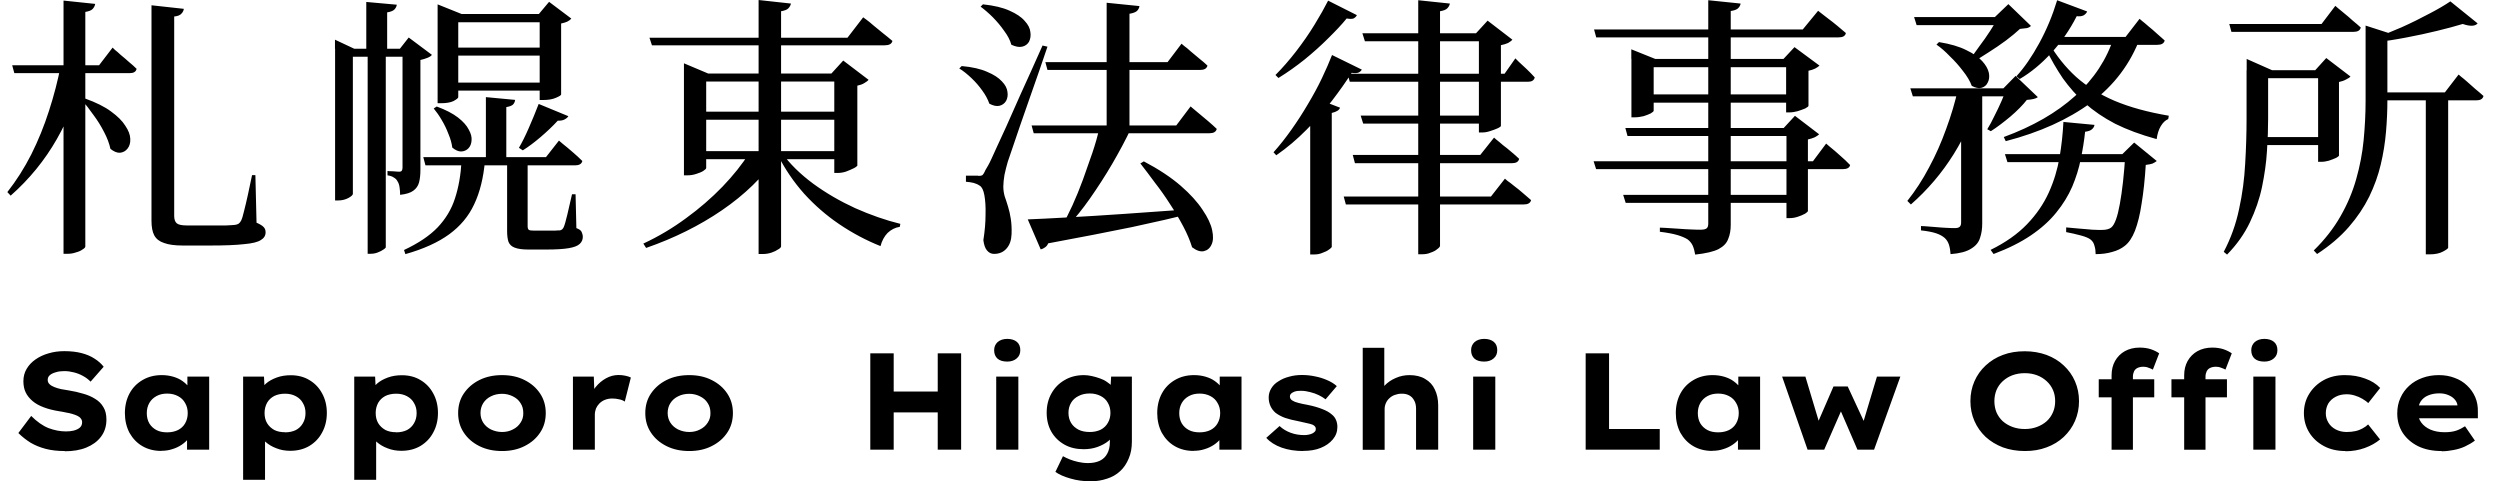 <?xml version="1.0" encoding="UTF-8"?>
<svg id="_レイヤー_1" data-name="レイヤー 1" xmlns="http://www.w3.org/2000/svg" viewBox="0 0 218 41.97">
  <path d="M13.2.46l2.83.31c-.02.16-.09.3-.22.43-.11.13-.32.21-.62.24v17.38c0,.3.07.52.22.65s.45.19.91.19h3.38c.35-.02.62-.03.79-.05.13-.02.23-.05.31-.1.08-.05.15-.14.22-.26.08-.16.17-.44.26-.84.11-.42.22-.9.34-1.44.11-.54.23-1.11.36-1.7h.29l.1,4.15c.3.13.51.26.62.38.11.11.17.26.17.46,0,.29-.14.51-.41.67-.27.18-.76.3-1.46.36-.69.08-1.66.12-2.93.12h-2.42c-.69,0-1.23-.07-1.63-.22-.4-.13-.69-.35-.86-.67-.16-.3-.24-.73-.24-1.27V.46ZM1.06,5.69h7.58l1.18-1.54s.06.06.19.19c.14.11.32.26.53.46.22.18.46.38.7.6.26.21.48.41.67.6-.05.26-.26.38-.62.38H1.25l-.19-.7ZM5.3,5.69h2.04v.38c-.53,2.18-1.32,4.19-2.38,6.05-1.06,1.86-2.4,3.5-4.03,4.94l-.29-.31c.78-.99,1.48-2.09,2.09-3.29.61-1.22,1.12-2.48,1.54-3.79.43-1.33.78-2.66,1.03-3.98ZM5.54.05l2.76.29c-.03.18-.11.33-.24.46-.11.11-.32.19-.62.24v20.45c0,.08-.08.17-.24.26-.14.11-.34.2-.58.26-.22.08-.46.12-.7.12h-.38V.05ZM7.42,8.59c.94.34,1.7.71,2.26,1.13.58.42.99.83,1.25,1.25.27.4.42.78.43,1.13.02.35-.06.64-.24.86-.16.21-.38.33-.65.36-.26.02-.54-.1-.84-.34-.1-.46-.28-.95-.55-1.46-.27-.53-.58-1.03-.94-1.51-.34-.48-.66-.9-.98-1.25l.26-.17ZM38.16,1.22V.38l2.09.84h6.74l.89-1.06,1.94,1.46c-.08.1-.19.18-.34.26-.13.06-.31.12-.55.17v6.19c0,.06-.15.16-.46.29-.29.13-.66.19-1.1.19h-.31V1.94h-7.1v6.53c0,.08-.14.19-.41.34-.27.13-.63.19-1.08.19h-.31V1.22ZM39.02,4.15h8.83v.7h-8.83v-.7ZM38.98,7.2h8.9v.7h-8.9v-.7ZM42.38,8.47l2.54.24c-.02.16-.08.3-.19.41-.11.1-.3.17-.58.22v4.63h-1.78v-5.5ZM36.91,13.7h10.7l1.13-1.44s.11.1.34.29c.24.19.52.42.84.7.32.27.61.54.86.79-.06.26-.28.38-.65.38h-13.03l-.19-.72ZM38.09,9.29c.78.29,1.4.61,1.85.96.45.35.76.7.94,1.06.19.34.27.65.24.94-.02.29-.11.52-.29.7-.16.16-.37.25-.62.26-.24,0-.5-.11-.77-.34-.05-.38-.16-.78-.34-1.2-.16-.42-.35-.82-.58-1.2-.22-.38-.46-.72-.7-1.01l.26-.17ZM46.99,9.07l2.57,1.06c-.06.11-.18.21-.34.29-.14.08-.34.11-.58.1-.46.5-.97.98-1.51,1.44-.54.46-1.06.85-1.54,1.15l-.34-.22c.27-.46.56-1.04.86-1.73.3-.69.59-1.38.86-2.09ZM29.21,4.25v-.79l1.68.79h4.94v.7h-5.06v11.95c0,.1-.13.22-.38.36-.26.14-.56.22-.91.22h-.26V4.25ZM35.09,4.25h-.22l.77-.98,2.02,1.51c-.06.1-.19.18-.38.26-.19.08-.4.14-.62.19v9.58c0,.43-.04.8-.12,1.1-.08.3-.25.54-.5.72-.24.18-.62.3-1.15.36,0-.24-.02-.46-.05-.67-.03-.22-.1-.4-.19-.53-.06-.13-.17-.23-.31-.31-.14-.1-.33-.16-.55-.19v-.38s.06,0,.19.02c.14,0,.3,0,.48.02.18.02.3.02.38.02.18,0,.26-.12.26-.36V4.25ZM31.94,4.54V.17l2.66.24c-.02.16-.09.3-.22.43-.11.11-.32.19-.62.24v3.46h-.24v.05h.12v16.99s-.06.09-.19.17c-.13.1-.3.18-.5.26-.19.08-.41.12-.65.12h-.24V4.58h.12v-.05h-.24ZM44.21,13.9h1.8v5.83c0,.14.03.25.1.31.06.05.22.07.46.07h1.82c.19-.02.34-.02.43-.02.14-.02.26-.11.34-.29.08-.18.18-.54.31-1.08.13-.56.26-1.15.41-1.78h.31l.07,2.95c.26.1.41.21.46.34.06.13.1.27.1.43,0,.24-.09.44-.26.6-.18.18-.5.3-.96.38-.46.08-1.13.12-1.99.12h-1.54c-.53,0-.93-.06-1.2-.17-.26-.1-.43-.26-.53-.5-.08-.24-.12-.55-.12-.94v-6.26ZM40.25,14.02h2.04c-.13,1.47-.44,2.74-.94,3.79-.48,1.04-1.21,1.91-2.18,2.62-.96.7-2.23,1.28-3.82,1.73l-.12-.36c1.26-.59,2.24-1.25,2.93-1.97.7-.74,1.21-1.58,1.51-2.52.32-.96.51-2.06.58-3.29ZM60.82,13.18h12.62v.7h-12.62v-.7ZM60.74,9.74h12.65v.7h-12.65v-.7ZM56.62,3.29h17.28l1.37-1.78s.09.06.26.19c.18.13.39.3.65.53.26.21.53.43.82.67.3.24.58.46.82.67-.06.26-.29.38-.67.38h-20.3l-.22-.67ZM66.14,0l2.83.31c-.03.16-.11.3-.24.43-.11.11-.32.19-.62.24v20.5c0,.08-.08.17-.24.26-.16.11-.36.21-.6.29-.24.08-.49.12-.74.12h-.38V0ZM59.64,6.41v-.89l2.11.89h11.93v.7h-12.1v7.54c0,.06-.09.15-.26.26-.16.1-.37.18-.62.26-.24.08-.5.12-.77.12h-.29V6.41ZM72.74,6.41h-.24l1.03-1.13,2.21,1.68c-.08.1-.21.19-.38.29-.16.1-.36.17-.6.22v6.98s-.1.12-.31.22c-.19.1-.42.19-.67.29-.24.08-.48.12-.72.12h-.31V6.41ZM65.33,13.34h2.38v.38c-1.2,1.73-2.78,3.26-4.75,4.61s-4.18,2.44-6.62,3.29l-.24-.38c1.33-.62,2.57-1.36,3.72-2.21,1.17-.85,2.22-1.76,3.17-2.74.94-.98,1.73-1.96,2.35-2.95ZM68.16,13.3c.7.98,1.62,1.88,2.74,2.71,1.12.82,2.34,1.53,3.67,2.14,1.33.59,2.64,1.05,3.94,1.37l-.05.26c-.4.06-.75.24-1.06.53-.29.3-.5.69-.62,1.15-1.25-.5-2.44-1.13-3.58-1.9-1.14-.77-2.16-1.66-3.07-2.66-.91-1.02-1.68-2.15-2.3-3.38l.34-.22ZM91.15,5.42h10.66l1.22-1.61s.07.06.22.19c.16.11.35.27.58.48.24.19.49.4.74.62.27.21.51.42.72.62-.06.26-.28.38-.65.38h-13.3l-.19-.7ZM89.95,10.94h12.62l1.25-1.66s.07.06.22.19c.16.13.36.3.6.5.24.19.49.4.74.62.26.22.5.44.72.65-.06.26-.28.38-.65.38h-15.31l-.19-.7ZM96.5.24l2.86.29c-.02.16-.09.3-.22.43-.13.11-.34.19-.65.24v10.22h-1.99V.24ZM99.72,14.06c1.33.7,2.41,1.42,3.24,2.14.83.72,1.46,1.42,1.9,2.09.45.66.73,1.25.84,1.78.11.51.1.93-.05,1.25-.14.32-.37.51-.67.58s-.65-.05-1.03-.34c-.18-.58-.43-1.18-.77-1.82-.34-.64-.72-1.29-1.15-1.94-.42-.66-.86-1.28-1.32-1.87-.45-.61-.87-1.17-1.27-1.68l.29-.17ZM85.73.38c.94.1,1.71.28,2.3.55.59.26,1.03.55,1.32.89.3.32.47.65.5.98.05.32,0,.6-.12.84-.13.22-.33.37-.6.43-.27.06-.58,0-.94-.17-.11-.4-.32-.8-.62-1.2-.29-.42-.62-.81-.98-1.18-.37-.37-.73-.68-1.08-.94l.22-.22ZM83.86,5.76c.91.08,1.65.25,2.21.5.58.24,1.01.52,1.3.84.29.3.45.61.48.91.05.3,0,.57-.12.79-.13.22-.33.37-.6.43-.26.05-.54-.02-.86-.19-.13-.38-.34-.77-.62-1.15-.27-.38-.58-.74-.94-1.08s-.7-.62-1.06-.84l.22-.22ZM85.3,15.34c.16,0,.27-.02.34-.05.08-.05.18-.2.29-.46.08-.14.16-.28.24-.41.08-.14.18-.34.29-.58s.26-.58.46-1.01c.21-.45.48-1.04.82-1.78.34-.75.76-1.7,1.27-2.86.53-1.15,1.16-2.56,1.9-4.22l.43.1c-.21.62-.45,1.33-.72,2.11-.27.78-.55,1.58-.84,2.4-.29.82-.56,1.6-.82,2.35s-.48,1.41-.67,1.97c-.19.56-.33.96-.41,1.2-.11.38-.21.77-.29,1.15-.06.38-.1.72-.1,1.01s.04.58.12.86c.1.27.19.57.29.89s.18.67.24,1.06c.06.38.09.83.07,1.34-.02.53-.16.94-.43,1.25-.27.32-.64.48-1.1.48-.24,0-.45-.1-.62-.31-.16-.19-.26-.49-.31-.89.13-.82.19-1.56.19-2.23.02-.67-.02-1.23-.1-1.68-.08-.45-.22-.73-.41-.84-.16-.11-.34-.19-.53-.24-.19-.05-.42-.08-.67-.1v-.53h1.08ZM89.64,19.13c.83-.03,1.98-.09,3.43-.17,1.47-.08,3.14-.18,4.99-.31,1.86-.13,3.78-.26,5.78-.41l.02.38c-1.39.35-3.1.74-5.14,1.18-2.03.42-4.47.89-7.32,1.42-.06.16-.16.28-.29.36-.11.08-.23.14-.36.17l-1.13-2.62ZM95.86,11.21h2.76c-.46.98-1.01,2-1.63,3.07-.62,1.06-1.27,2.06-1.94,3.02-.66.94-1.3,1.74-1.94,2.4h-.5c.29-.51.59-1.11.91-1.8.32-.7.62-1.45.91-2.23.29-.8.56-1.58.82-2.33.26-.77.46-1.48.62-2.14ZM117.5,6.43h13.7l.94-1.34s.1.1.29.29c.19.18.42.39.7.65.27.26.5.5.7.72-.06.26-.26.38-.6.38h-15.53l-.19-.7ZM117.94,13.51h11.14l1.2-1.51s.07.06.22.19c.14.11.33.26.55.46.24.18.48.37.72.58.26.21.49.42.7.62-.06.26-.27.38-.62.38h-13.7l-.19-.72ZM117.17,17.14h12.84l1.22-1.56s.07.06.22.19c.16.11.36.26.6.46.24.18.49.38.74.6.26.22.5.43.72.62-.06.26-.28.38-.65.38h-15.5l-.19-.7ZM128.95,2.9h-.24l1.01-1.1,2.16,1.66c-.08.1-.21.19-.38.29-.18.08-.38.14-.62.19v7.06s-.1.11-.29.19c-.18.08-.39.16-.65.24-.24.08-.46.12-.67.12h-.31V2.9ZM123.67.02l2.76.29c-.03.16-.11.3-.24.43-.11.11-.32.19-.62.24v20.45c0,.08-.08.18-.24.29-.14.13-.34.23-.58.31-.22.1-.46.14-.72.14h-.36V.02ZM118.8,2.9h11.04v.7h-10.82l-.22-.7ZM118.66,10.08h11.23v.7h-11.02l-.22-.7ZM114.26,9.96l.91-1.22,1.68.65c-.06.21-.3.36-.72.46v11.69s-.08.12-.24.22c-.14.11-.34.21-.58.29-.22.1-.46.14-.72.14h-.34v-12.22ZM116.16,4.8l2.59,1.27c-.06.11-.16.2-.29.26-.13.05-.33.06-.6.02-.46.74-1.03,1.54-1.7,2.42-.66.86-1.4,1.71-2.23,2.54-.82.83-1.7,1.58-2.64,2.23l-.24-.26c.53-.59,1.05-1.25,1.56-1.97.51-.72.99-1.46,1.44-2.23.46-.77.87-1.52,1.22-2.26.35-.74.65-1.42.89-2.04ZM115.8.05l2.52,1.27c-.06.13-.16.22-.29.29-.13.05-.33.05-.6,0-.43.53-.97,1.1-1.61,1.73-.62.62-1.31,1.24-2.06,1.85-.74.59-1.5,1.13-2.28,1.61l-.26-.26c.61-.61,1.21-1.3,1.8-2.06.59-.77,1.13-1.54,1.61-2.33.48-.78.87-1.48,1.18-2.09ZM138.96,14.06h19.13l1.15-1.54s.12.1.36.31c.24.19.52.43.84.72.34.29.63.57.89.84-.05.24-.26.36-.65.36h-21.5l-.22-.7ZM139.01,2.57h18.19l1.34-1.63s.08.06.24.19.37.29.62.48c.26.19.52.4.79.62s.53.44.77.65c-.05.26-.26.38-.65.38h-21.12l-.19-.7ZM141.72,11.16h14.86v.7h-14.66l-.19-.7ZM141.55,16.99h15.02v.7h-14.81l-.22-.7ZM148.97.02l2.81.29c-.02.16-.1.3-.24.43-.13.11-.34.18-.62.22v18.65c0,.46-.07.87-.22,1.22-.13.37-.41.66-.84.89-.43.22-1.11.38-2.04.48-.05-.3-.12-.57-.22-.79-.1-.21-.24-.38-.43-.53-.22-.14-.52-.27-.89-.38s-.88-.21-1.54-.29v-.36s.15,0,.46.02c.32.02.69.04,1.1.07.43.03.83.06,1.2.07.38.02.65.02.79.02.26,0,.43-.04.53-.12.1-.08.14-.22.14-.41V.02ZM142.25,5.14v-.84l2.09.84h12.22v.72h-12.36v3.79c0,.06-.09.14-.26.24-.16.08-.37.16-.62.24-.26.06-.51.1-.77.1h-.29v-5.09ZM155.76,5.14h-.24l.96-1.03,2.18,1.61c-.08.08-.21.17-.38.26-.16.08-.35.14-.58.19v3.05c0,.06-.1.14-.29.24-.19.08-.42.16-.67.24-.24.06-.47.1-.7.1h-.29v-4.66ZM155.78,11.16h-.24l.98-1.06,2.11,1.61c-.08.08-.21.17-.38.26-.18.08-.38.14-.6.19v6.26s-.09.12-.26.22c-.18.1-.38.18-.62.26-.24.08-.47.12-.7.12h-.29v-7.87ZM143.4,8.23h13.1v.72h-13.1v-.72ZM174.84,13.44h11.3v.7h-11.09l-.22-.7ZM185.33,13.44h-.26l1.03-1.01,1.97,1.61c-.1.08-.22.15-.36.22-.14.05-.34.09-.6.12-.08,1.28-.2,2.4-.36,3.36-.14.96-.34,1.75-.58,2.38-.24.61-.54,1.05-.89,1.32-.3.24-.67.42-1.1.53-.43.13-.91.19-1.44.19,0-.26-.03-.5-.1-.72-.05-.22-.16-.41-.34-.55-.16-.13-.45-.25-.86-.36s-.84-.21-1.27-.29v-.41c.32.03.69.06,1.1.1s.81.06,1.18.1c.38.02.66.02.82.02.38,0,.66-.07.84-.22.29-.24.54-.92.74-2.04.21-1.14.37-2.58.48-4.34ZM184.34,3.24h2.3c-.86,2.32-2.3,4.22-4.3,5.71-2,1.47-4.48,2.59-7.44,3.36l-.17-.36c2.53-.93,4.6-2.12,6.22-3.58,1.63-1.47,2.76-3.18,3.38-5.14ZM179.38.02l2.62.98c-.05.13-.15.24-.31.34-.16.08-.36.1-.6.07-.62,1.22-1.37,2.29-2.23,3.22-.85.93-1.76,1.68-2.74,2.26l-.29-.24c.69-.75,1.35-1.71,1.99-2.88.64-1.17,1.16-2.42,1.56-3.74ZM178.73,3.22h6.62l1.22-1.58s.07.06.22.19c.14.11.33.26.55.46.24.19.48.4.72.62.26.22.49.43.7.62-.06.26-.28.38-.65.38h-9.38v-.7ZM179.9,10.63l2.74.26c-.02.14-.09.27-.22.38-.11.11-.31.18-.6.22-.08.78-.21,1.58-.38,2.4-.16.8-.41,1.59-.74,2.38-.34.78-.8,1.54-1.39,2.26-.58.72-1.31,1.38-2.21,1.99-.9.61-1.98,1.15-3.26,1.63l-.26-.36c1.3-.64,2.35-1.38,3.17-2.23.82-.85,1.45-1.77,1.9-2.76.45-.99.76-2.02.94-3.07.18-1.06.29-2.09.34-3.1ZM178.68,3.77c.64,1.1,1.42,2.08,2.35,2.93.93.83,2.05,1.53,3.36,2.09,1.33.56,2.9.99,4.73,1.3l-.05.29c-.26.11-.47.32-.65.62-.18.3-.3.68-.36,1.13-1.39-.38-2.6-.83-3.62-1.34-1.01-.53-1.88-1.12-2.62-1.78-.74-.67-1.38-1.4-1.94-2.18-.54-.8-1.04-1.66-1.49-2.59l.29-.46ZM170.74,7.75h1.99v.38c-.56,1.9-1.35,3.68-2.38,5.33-1.02,1.63-2.26,3.09-3.72,4.37l-.31-.31c.7-.88,1.34-1.86,1.9-2.93.58-1.07,1.07-2.19,1.49-3.36.43-1.17.78-2.33,1.03-3.48ZM169.08,3.67c.98.16,1.77.39,2.38.7.61.29,1.07.61,1.39.96.32.35.51.7.58,1.03.06.32.03.6-.1.84-.11.24-.3.39-.55.46-.24.06-.52,0-.84-.17-.16-.43-.42-.86-.77-1.3-.34-.45-.71-.87-1.13-1.27-.4-.42-.79-.76-1.18-1.03l.22-.22ZM174.24,1.49h-.29l1.18-1.13,1.97,1.9c-.1.1-.22.16-.36.19-.14.02-.34.04-.6.07-.32.3-.73.64-1.22,1.01-.48.35-.98.7-1.51,1.03-.51.34-.98.62-1.39.84l-.29-.17c.26-.34.54-.73.86-1.18.34-.45.66-.9.96-1.37.3-.46.54-.86.7-1.2ZM166.92,1.49h8.23v.7h-8.02l-.22-.7ZM174.96,7.7h-.26l1.06-1.08,1.94,1.85c-.16.13-.48.21-.96.24-.35.45-.83.94-1.44,1.46-.61.51-1.18.94-1.7,1.27l-.31-.17c.21-.34.42-.72.62-1.15.22-.43.43-.86.62-1.3.19-.43.34-.81.43-1.13ZM166.58,7.7h9.05v.7h-8.83l-.22-.7ZM171,7.8h1.85v11.69c0,.46-.06.88-.19,1.25-.11.38-.37.7-.77.94-.4.26-1,.42-1.8.48-.02-.29-.06-.56-.14-.82-.08-.24-.2-.43-.36-.58-.18-.16-.42-.3-.74-.41-.32-.11-.77-.2-1.34-.26v-.38l.38.02c.26.02.55.04.89.07.35.03.69.06,1.01.07.32.02.54.02.67.02.21,0,.35-.04.43-.12s.12-.2.12-.36V7.8ZM194.38,2.09h8.06l1.2-1.58s.07.06.22.19c.16.13.35.29.58.48.24.19.48.4.72.62.26.21.49.41.7.6-.06.26-.28.38-.65.38h-10.63l-.19-.7ZM196.61,6.12h6.74v.7h-6.74v-.7ZM196.63,11.95h6.74v.7h-6.74v-.7ZM207.07,8.06h6.12l1.2-1.56s.07.06.22.19c.14.11.33.26.55.46s.46.4.7.62c.26.21.49.41.7.6-.06.26-.27.38-.62.38h-8.86v-.7ZM202.13,6.12h-.24l.96-1.06,2.11,1.61c-.06.08-.19.17-.38.26-.18.1-.38.17-.62.22v6.43s-.09.11-.26.19c-.18.08-.38.16-.62.24-.22.06-.44.1-.65.1h-.29v-7.99ZM195.91,6.12v-.98l2.21.98h-.34v4.22c0,.86-.03,1.81-.1,2.83-.06,1.01-.21,2.05-.43,3.12-.22,1.06-.58,2.09-1.06,3.1s-1.14,1.94-1.99,2.81l-.29-.24c.62-1.18,1.07-2.43,1.34-3.74.29-1.31.46-2.63.53-3.96.08-1.34.12-2.64.12-3.89v-4.25ZM206.28,2.23l2.45.79c-.06.16-.25.26-.55.31v5.45c0,.86-.04,1.77-.12,2.71s-.23,1.9-.46,2.86c-.22.94-.56,1.88-1.01,2.81-.45.91-1.04,1.79-1.78,2.64-.74.85-1.66,1.63-2.76,2.35l-.29-.31c.96-.94,1.74-1.94,2.33-2.98.61-1.06,1.06-2.14,1.37-3.24.32-1.12.54-2.26.65-3.41.11-1.15.17-2.3.17-3.43V2.23ZM213.67.12l2.38,1.92c-.22.26-.66.27-1.3.05-.62.19-1.37.39-2.23.6-.85.21-1.74.4-2.69.58-.93.18-1.84.32-2.74.43l-.12-.34c.8-.29,1.62-.62,2.45-.98.85-.38,1.65-.78,2.4-1.18.77-.4,1.38-.76,1.85-1.08ZM211.54,8.26h1.94v13.34c0,.06-.15.18-.46.34-.29.16-.68.24-1.18.24h-.31v-13.92Z"/>
  <path d="M5.64,39.33c-.61,0-1.16-.06-1.66-.19-.49-.13-.93-.31-1.32-.54-.38-.24-.74-.52-1.06-.84l1.12-1.49c.5.5,1.01.86,1.51,1.06.51.19,1.02.29,1.52.29.23,0,.46-.02.67-.07.22-.06.4-.14.54-.26.14-.12.2-.28.2-.47,0-.13-.04-.24-.11-.32-.07-.1-.17-.18-.3-.24-.13-.06-.28-.12-.46-.17-.17-.05-.35-.09-.54-.12-.18-.04-.38-.08-.59-.11-.5-.08-.95-.19-1.34-.34-.38-.14-.71-.32-.97-.54s-.47-.47-.61-.76c-.14-.29-.2-.62-.2-.98,0-.39.09-.75.28-1.07.19-.33.45-.6.78-.83.33-.23.71-.41,1.14-.53.43-.13.89-.19,1.37-.19.58,0,1.08.06,1.5.17.43.11.81.27,1.13.48.32.2.59.44.8.71l-1.14,1.3c-.2-.2-.42-.37-.67-.5-.25-.14-.51-.24-.79-.31-.27-.07-.55-.11-.83-.11s-.53.03-.74.1c-.22.06-.39.14-.52.25-.13.11-.19.25-.19.42,0,.14.05.27.16.37.1.1.24.18.41.25.18.07.37.13.59.18.22.04.43.08.65.11.46.07.88.17,1.28.29.4.11.75.26,1.06.46.3.18.54.42.71.72.18.29.26.65.26,1.08,0,.58-.16,1.08-.48,1.5-.31.41-.74.72-1.28.94-.54.22-1.17.32-1.87.32ZM14.07,39.32c-.63,0-1.18-.14-1.66-.42s-.84-.67-1.12-1.16c-.26-.5-.4-1.08-.4-1.72s.14-1.22.41-1.72c.27-.5.65-.88,1.13-1.16.49-.29,1.05-.43,1.68-.43.36,0,.69.05,1,.14.3.09.57.21.79.37.23.16.42.34.56.53.15.19.25.39.3.6h-.42v-1.51h1.9v6.37h-1.93v-1.63l.41.06c-.05.21-.15.41-.3.61s-.35.38-.59.54c-.24.16-.51.29-.82.38-.3.1-.61.14-.95.14ZM14.58,37.7c.36,0,.67-.07.94-.2.27-.14.48-.33.62-.58.15-.26.23-.56.23-.9s-.08-.63-.23-.88c-.14-.26-.35-.46-.62-.6-.26-.14-.58-.22-.94-.22s-.67.07-.94.22-.47.34-.62.6c-.14.25-.22.54-.22.88s.07.64.22.9c.15.25.36.44.62.58.26.14.58.2.94.2ZM21.2,41.85v-9.01h1.82l.07,1.43-.36-.11c.06-.26.21-.49.46-.71.25-.22.56-.39.94-.53.38-.14.79-.2,1.22-.2.62,0,1.17.14,1.64.43.47.28.84.67,1.1,1.16.27.49.41,1.06.41,1.7s-.14,1.21-.41,1.7c-.26.5-.64.89-1.12,1.18-.48.28-1.03.42-1.66.42-.43,0-.84-.07-1.21-.22-.38-.14-.69-.33-.95-.56-.25-.23-.41-.48-.48-.73l.44-.17v4.21h-1.93ZM24.86,37.7c.36,0,.67-.07.94-.2.26-.14.47-.34.61-.59.15-.25.23-.54.23-.89s-.08-.63-.23-.88c-.14-.26-.35-.45-.61-.59-.26-.14-.57-.22-.94-.22s-.68.07-.95.2c-.26.14-.47.33-.62.59-.14.26-.22.55-.22.89s.07.64.22.89c.15.25.36.44.62.59.27.14.59.2.95.2ZM30.89,41.85v-9.01h1.82l.07,1.43-.36-.11c.06-.26.21-.49.46-.71.25-.22.56-.39.94-.53.38-.14.79-.2,1.22-.2.62,0,1.17.14,1.64.43.47.28.84.67,1.1,1.16.27.49.41,1.06.41,1.7s-.14,1.21-.41,1.7c-.26.5-.64.89-1.12,1.18-.48.28-1.03.42-1.66.42-.43,0-.84-.07-1.21-.22-.38-.14-.69-.33-.95-.56-.25-.23-.41-.48-.48-.73l.44-.17v4.21h-1.93ZM34.55,37.7c.36,0,.67-.07.94-.2.26-.14.47-.34.61-.59.15-.25.23-.54.23-.89s-.08-.63-.23-.88c-.14-.26-.35-.45-.61-.59-.26-.14-.57-.22-.94-.22s-.68.07-.95.2c-.26.14-.47.33-.62.59-.14.26-.22.55-.22.89s.07.64.22.89c.15.25.36.44.62.59.27.14.59.2.95.2ZM43.78,39.33c-.74,0-1.4-.14-1.98-.43-.58-.29-1.03-.68-1.36-1.18-.33-.5-.49-1.06-.49-1.7s.16-1.21.49-1.7.78-.89,1.36-1.18c.58-.29,1.24-.43,1.98-.43s1.39.14,1.96.43c.58.29,1.03.68,1.36,1.18.33.5.49,1.06.49,1.7s-.16,1.21-.49,1.7c-.33.5-.78.89-1.36,1.18-.57.29-1.22.43-1.96.43ZM43.78,37.67c.34,0,.66-.07.94-.22.29-.14.51-.34.67-.59.17-.25.25-.53.24-.85,0-.32-.07-.61-.24-.86-.16-.26-.38-.45-.67-.59-.28-.14-.59-.22-.94-.22s-.68.07-.97.22c-.29.14-.51.34-.67.59s-.24.54-.24.86.08.6.24.85.38.44.67.59c.3.14.62.22.97.22ZM49.96,39.21v-6.37h1.82l.08,2.2-.46-.23c.1-.39.28-.74.54-1.06.26-.32.56-.57.9-.76.34-.19.71-.29,1.09-.29.21,0,.4.02.59.06.19.04.36.09.49.16l-.53,2.1c-.12-.09-.28-.16-.49-.2-.2-.05-.4-.07-.61-.07-.23,0-.44.04-.64.12-.18.07-.34.18-.47.31-.13.13-.23.28-.3.44-.06.17-.1.35-.1.54v3.05h-1.93ZM60.1,39.33c-.74,0-1.4-.14-1.98-.43-.58-.29-1.03-.68-1.36-1.18-.33-.5-.49-1.06-.49-1.7s.16-1.21.49-1.7.78-.89,1.36-1.18c.58-.29,1.24-.43,1.98-.43s1.39.14,1.96.43c.58.29,1.03.68,1.36,1.18.33.5.49,1.06.49,1.7s-.16,1.21-.49,1.7c-.33.5-.78.89-1.36,1.18-.57.29-1.22.43-1.96.43ZM60.1,37.67c.34,0,.66-.07.94-.22.29-.14.51-.34.67-.59.17-.25.25-.53.24-.85,0-.32-.07-.61-.24-.86-.16-.26-.38-.45-.67-.59-.28-.14-.59-.22-.94-.22s-.68.07-.97.22c-.29.14-.51.34-.67.59s-.24.54-.24.86.08.6.24.85.38.44.67.59c.3.14.62.22.97.22ZM81.77,39.21v-8.4h2.04v8.4h-2.04ZM75.89,39.21v-8.4h2.04v8.4h-2.04ZM76.69,35.96v-1.82h6.17v1.82h-6.17ZM86.87,39.21v-6.37h1.93v6.37h-1.93ZM87.83,31.53c-.36,0-.64-.08-.84-.25-.2-.18-.3-.42-.3-.74,0-.29.1-.52.3-.71.21-.18.49-.28.84-.28s.64.09.84.26c.2.17.3.41.3.72s-.1.54-.31.72c-.2.18-.48.28-.83.28ZM95.11,41.97c-.63,0-1.22-.08-1.76-.24-.54-.15-.98-.34-1.32-.58l.66-1.37c.18.1.37.19.59.28.22.09.47.16.73.22.26.06.55.1.86.1.41,0,.75-.07,1.03-.2.29-.14.5-.34.65-.62.15-.27.23-.61.23-1.01v-.88l.37.06c-.06.26-.22.49-.48.71-.26.22-.58.39-.96.53-.38.14-.79.2-1.22.2-.63,0-1.19-.13-1.67-.4-.48-.27-.86-.64-1.14-1.12-.27-.48-.41-1.03-.41-1.66s.14-1.2.42-1.69c.28-.5.66-.88,1.15-1.16.49-.29,1.05-.43,1.69-.43.22,0,.44.03.67.08.24.05.47.12.7.2.23.08.44.18.62.31.19.12.35.26.47.41.13.14.2.3.22.47l-.4.1.08-1.44h1.81v5.66c0,.57-.09,1.06-.28,1.49-.18.43-.42.8-.74,1.09-.32.3-.7.52-1.15.66-.44.15-.92.23-1.43.23ZM95.03,37.67c.36,0,.68-.07.95-.2.27-.14.48-.34.62-.59.15-.25.23-.54.23-.88s-.08-.63-.23-.88c-.14-.26-.35-.45-.62-.59-.27-.14-.59-.22-.95-.22s-.7.07-.98.22c-.28.14-.5.33-.65.59-.15.25-.23.54-.23.88s.08.63.23.88c.15.25.37.44.65.59.28.14.61.2.98.2ZM104.09,39.32c-.63,0-1.18-.14-1.66-.42s-.84-.67-1.12-1.16c-.26-.5-.4-1.08-.4-1.72s.14-1.22.41-1.72c.27-.5.65-.88,1.13-1.16.49-.29,1.05-.43,1.68-.43.36,0,.69.05,1,.14.3.09.57.21.79.37.23.16.42.34.56.53.15.19.25.39.3.6h-.42v-1.51h1.9v6.37h-1.93v-1.63l.41.06c-.05.21-.15.41-.3.61s-.35.38-.59.54c-.24.16-.51.29-.82.38-.3.1-.61.14-.95.14ZM104.61,37.7c.36,0,.67-.07.94-.2.27-.14.48-.33.62-.58.15-.26.23-.56.23-.9s-.08-.63-.23-.88c-.14-.26-.35-.46-.62-.6-.26-.14-.58-.22-.94-.22s-.67.07-.94.22-.47.34-.62.6c-.14.25-.22.54-.22.88s.07.64.22.9c.15.25.36.44.62.58.26.14.58.2.94.2ZM113.65,39.33c-.7,0-1.34-.1-1.9-.3-.55-.2-1-.48-1.33-.85l1.16-1.03c.27.26.6.45.97.59.38.14.77.2,1.19.2.13,0,.25-.01.37-.04.13-.02.24-.06.32-.1.1-.05.17-.1.23-.17.06-.06.08-.14.08-.24,0-.15-.1-.27-.29-.36-.14-.05-.31-.1-.52-.14-.21-.05-.44-.1-.71-.16-.44-.08-.83-.18-1.16-.29-.33-.12-.6-.27-.83-.44-.19-.17-.34-.36-.44-.58-.1-.22-.16-.47-.16-.76s.08-.56.23-.8c.15-.25.36-.46.64-.62.27-.18.58-.31.94-.4.35-.1.72-.14,1.1-.14s.76.04,1.13.12c.37.07.72.18,1.04.32.33.14.62.31.86.53l-.98,1.15c-.18-.14-.38-.26-.61-.37-.23-.11-.48-.2-.74-.26-.26-.07-.51-.11-.76-.11-.14,0-.27,0-.4.02-.12.02-.22.05-.31.1-.09.04-.16.09-.22.16-.05.06-.07.13-.07.22,0,.07.02.14.06.2.04.06.1.12.18.16.11.07.28.14.49.19.22.06.5.12.84.18.49.1.9.22,1.25.36.34.13.62.28.83.47.17.13.29.29.37.48.08.18.12.39.12.61,0,.41-.13.77-.4,1.09-.26.31-.61.56-1.06.74-.44.18-.95.26-1.54.26ZM118.83,39.21v-8.88h1.88v4l-.46.16c.08-.32.25-.61.5-.88.26-.27.58-.49.96-.65.38-.17.78-.25,1.2-.25.54,0,1,.11,1.37.34.38.22.66.52.84.92.19.39.29.85.29,1.38v3.86h-1.93v-3.56c0-.29-.05-.53-.16-.72-.1-.2-.24-.35-.44-.46-.19-.1-.42-.15-.67-.14-.21,0-.4.04-.59.11-.18.06-.33.16-.47.29-.13.12-.23.26-.3.42s-.11.33-.11.52v3.55h-1.92ZM128.46,39.21v-6.37h1.93v6.37h-1.93ZM129.42,31.53c-.36,0-.64-.08-.84-.25-.2-.18-.3-.42-.3-.74,0-.29.1-.52.3-.71.21-.18.49-.28.84-.28s.64.09.84.26c.2.17.3.41.3.72s-.1.54-.31.72c-.2.18-.48.28-.83.28ZM138.27,39.21v-8.4h2.04v6.6h4.42v1.8h-6.46ZM149.31,39.32c-.63,0-1.18-.14-1.66-.42s-.84-.67-1.12-1.16c-.26-.5-.4-1.08-.4-1.72s.14-1.22.41-1.72c.27-.5.65-.88,1.13-1.16.49-.29,1.05-.43,1.68-.43.36,0,.69.05,1,.14.3.09.57.21.79.37.23.16.42.34.56.53.15.19.25.39.3.6h-.42v-1.51h1.9v6.37h-1.93v-1.63l.41.06c-.05.21-.15.41-.3.61-.15.2-.35.38-.59.54-.24.16-.51.29-.82.38-.3.1-.61.14-.95.14ZM149.83,37.7c.36,0,.67-.07.94-.2.27-.14.48-.33.62-.58.15-.26.23-.56.23-.9s-.08-.63-.23-.88c-.14-.26-.35-.46-.62-.6-.26-.14-.58-.22-.94-.22s-.67.07-.94.22c-.26.14-.47.34-.62.6-.14.25-.22.54-.22.88s.07.64.22.9c.15.25.36.44.62.58.26.14.58.2.94.2ZM157.62,39.21l-2.22-6.37h2.03l1.26,4.2-.25-.02,1.44-3.32h1.24l1.54,3.32-.25.02,1.26-4.2h2.04l-2.29,6.37h-1.45l-1.66-3.84h.44s-1.68,3.84-1.68,3.84h-1.44ZM176.57,39.33c-.7,0-1.34-.11-1.92-.32-.57-.22-1.07-.52-1.5-.91-.42-.4-.75-.86-.98-1.39s-.35-1.1-.35-1.73.12-1.2.35-1.73.56-.99.98-1.38c.43-.4.93-.71,1.5-.92.58-.22,1.21-.32,1.91-.32s1.32.11,1.9.32c.58.22,1.08.52,1.5.92.42.39.75.85.98,1.38s.35,1.1.35,1.73-.12,1.19-.35,1.73c-.23.53-.56.99-.98,1.39-.42.39-.92.7-1.5.91-.58.22-1.2.32-1.88.32ZM176.56,37.41c.38,0,.74-.06,1.06-.18.33-.12.61-.29.85-.5.24-.22.42-.48.55-.78.13-.3.19-.62.19-.97s-.06-.68-.19-.97c-.13-.3-.31-.55-.55-.77-.24-.22-.52-.4-.85-.52-.32-.12-.67-.18-1.06-.18s-.74.06-1.07.18c-.32.12-.6.29-.85.52-.24.22-.42.48-.55.78-.12.3-.18.62-.18.96s.06.68.18.97c.13.3.31.56.55.78.25.22.53.38.85.5.33.12.68.18,1.07.18ZM184.13,39.21v-6.48c0-.47.1-.89.3-1.25.21-.37.5-.66.86-.86s.8-.31,1.28-.31c.38,0,.7.05.98.14.29.1.53.22.73.36l-.55,1.42c-.11-.06-.24-.12-.4-.17-.14-.06-.29-.08-.43-.08-.21,0-.38.04-.52.11-.13.06-.22.16-.29.29-.06.13-.1.28-.1.46v6.38h-1.88ZM183.01,34.65v-1.58h4.84v1.58h-4.84ZM190.46,39.21v-6.48c0-.47.1-.89.3-1.25.21-.37.5-.66.86-.86s.8-.31,1.28-.31c.38,0,.7.05.98.14.29.1.53.22.73.36l-.55,1.42c-.11-.06-.24-.12-.4-.17-.14-.06-.29-.08-.43-.08-.21,0-.38.04-.52.11-.13.06-.22.16-.29.29-.06.13-.1.28-.1.46v6.38h-1.88ZM189.35,34.65v-1.58h4.84v1.58h-4.84ZM196.49,39.21v-6.37h1.93v6.37h-1.93ZM197.45,31.53c-.36,0-.64-.08-.84-.25-.2-.18-.3-.42-.3-.74,0-.29.1-.52.3-.71.21-.18.49-.28.84-.28s.64.09.84.26c.2.17.3.41.3.72s-.1.54-.31.72c-.2.18-.48.28-.83.28ZM204.52,39.33c-.7,0-1.33-.14-1.87-.43-.54-.29-.97-.68-1.28-1.18-.31-.5-.47-1.07-.47-1.7s.16-1.2.47-1.69c.31-.5.74-.9,1.27-1.19.54-.29,1.14-.43,1.82-.43s1.24.1,1.78.3c.54.19.97.46,1.31.82l-1.04,1.32c-.14-.14-.32-.26-.52-.38-.2-.12-.42-.21-.65-.28-.22-.07-.46-.11-.7-.11-.37,0-.69.07-.97.22-.27.14-.48.33-.64.58-.14.25-.22.53-.22.85s.08.58.23.83c.15.25.36.44.64.59.27.14.59.22.95.22.29,0,.54-.03.77-.08s.43-.13.61-.23c.19-.1.36-.22.49-.35l1.04,1.31c-.36.3-.8.55-1.32.74-.52.19-1.09.29-1.7.29ZM212.9,39.33c-.78,0-1.46-.14-2.04-.42-.58-.29-1.02-.68-1.34-1.16-.32-.5-.48-1.06-.48-1.69,0-.5.09-.96.28-1.37.18-.41.44-.76.77-1.06.33-.3.71-.52,1.15-.68.44-.16.92-.24,1.43-.24s.95.08,1.37.24c.42.15.78.37,1.08.66.31.29.55.63.72,1.02.17.39.24.82.23,1.3v.54h-5.76l-.28-1.12h4.46l-.2.24v-.24c-.02-.2-.11-.38-.26-.54-.14-.16-.33-.28-.56-.37-.23-.1-.49-.14-.77-.14-.36,0-.68.06-.96.18-.28.11-.5.29-.66.53-.15.24-.23.54-.23.91s.09.66.28.92c.19.26.46.47.8.62.35.15.76.23,1.24.23.41,0,.75-.05,1.02-.14.28-.1.53-.23.76-.38l.86,1.25c-.26.2-.56.37-.88.52-.31.14-.64.24-.98.3-.34.07-.68.11-1.03.11Z"/>
</svg>